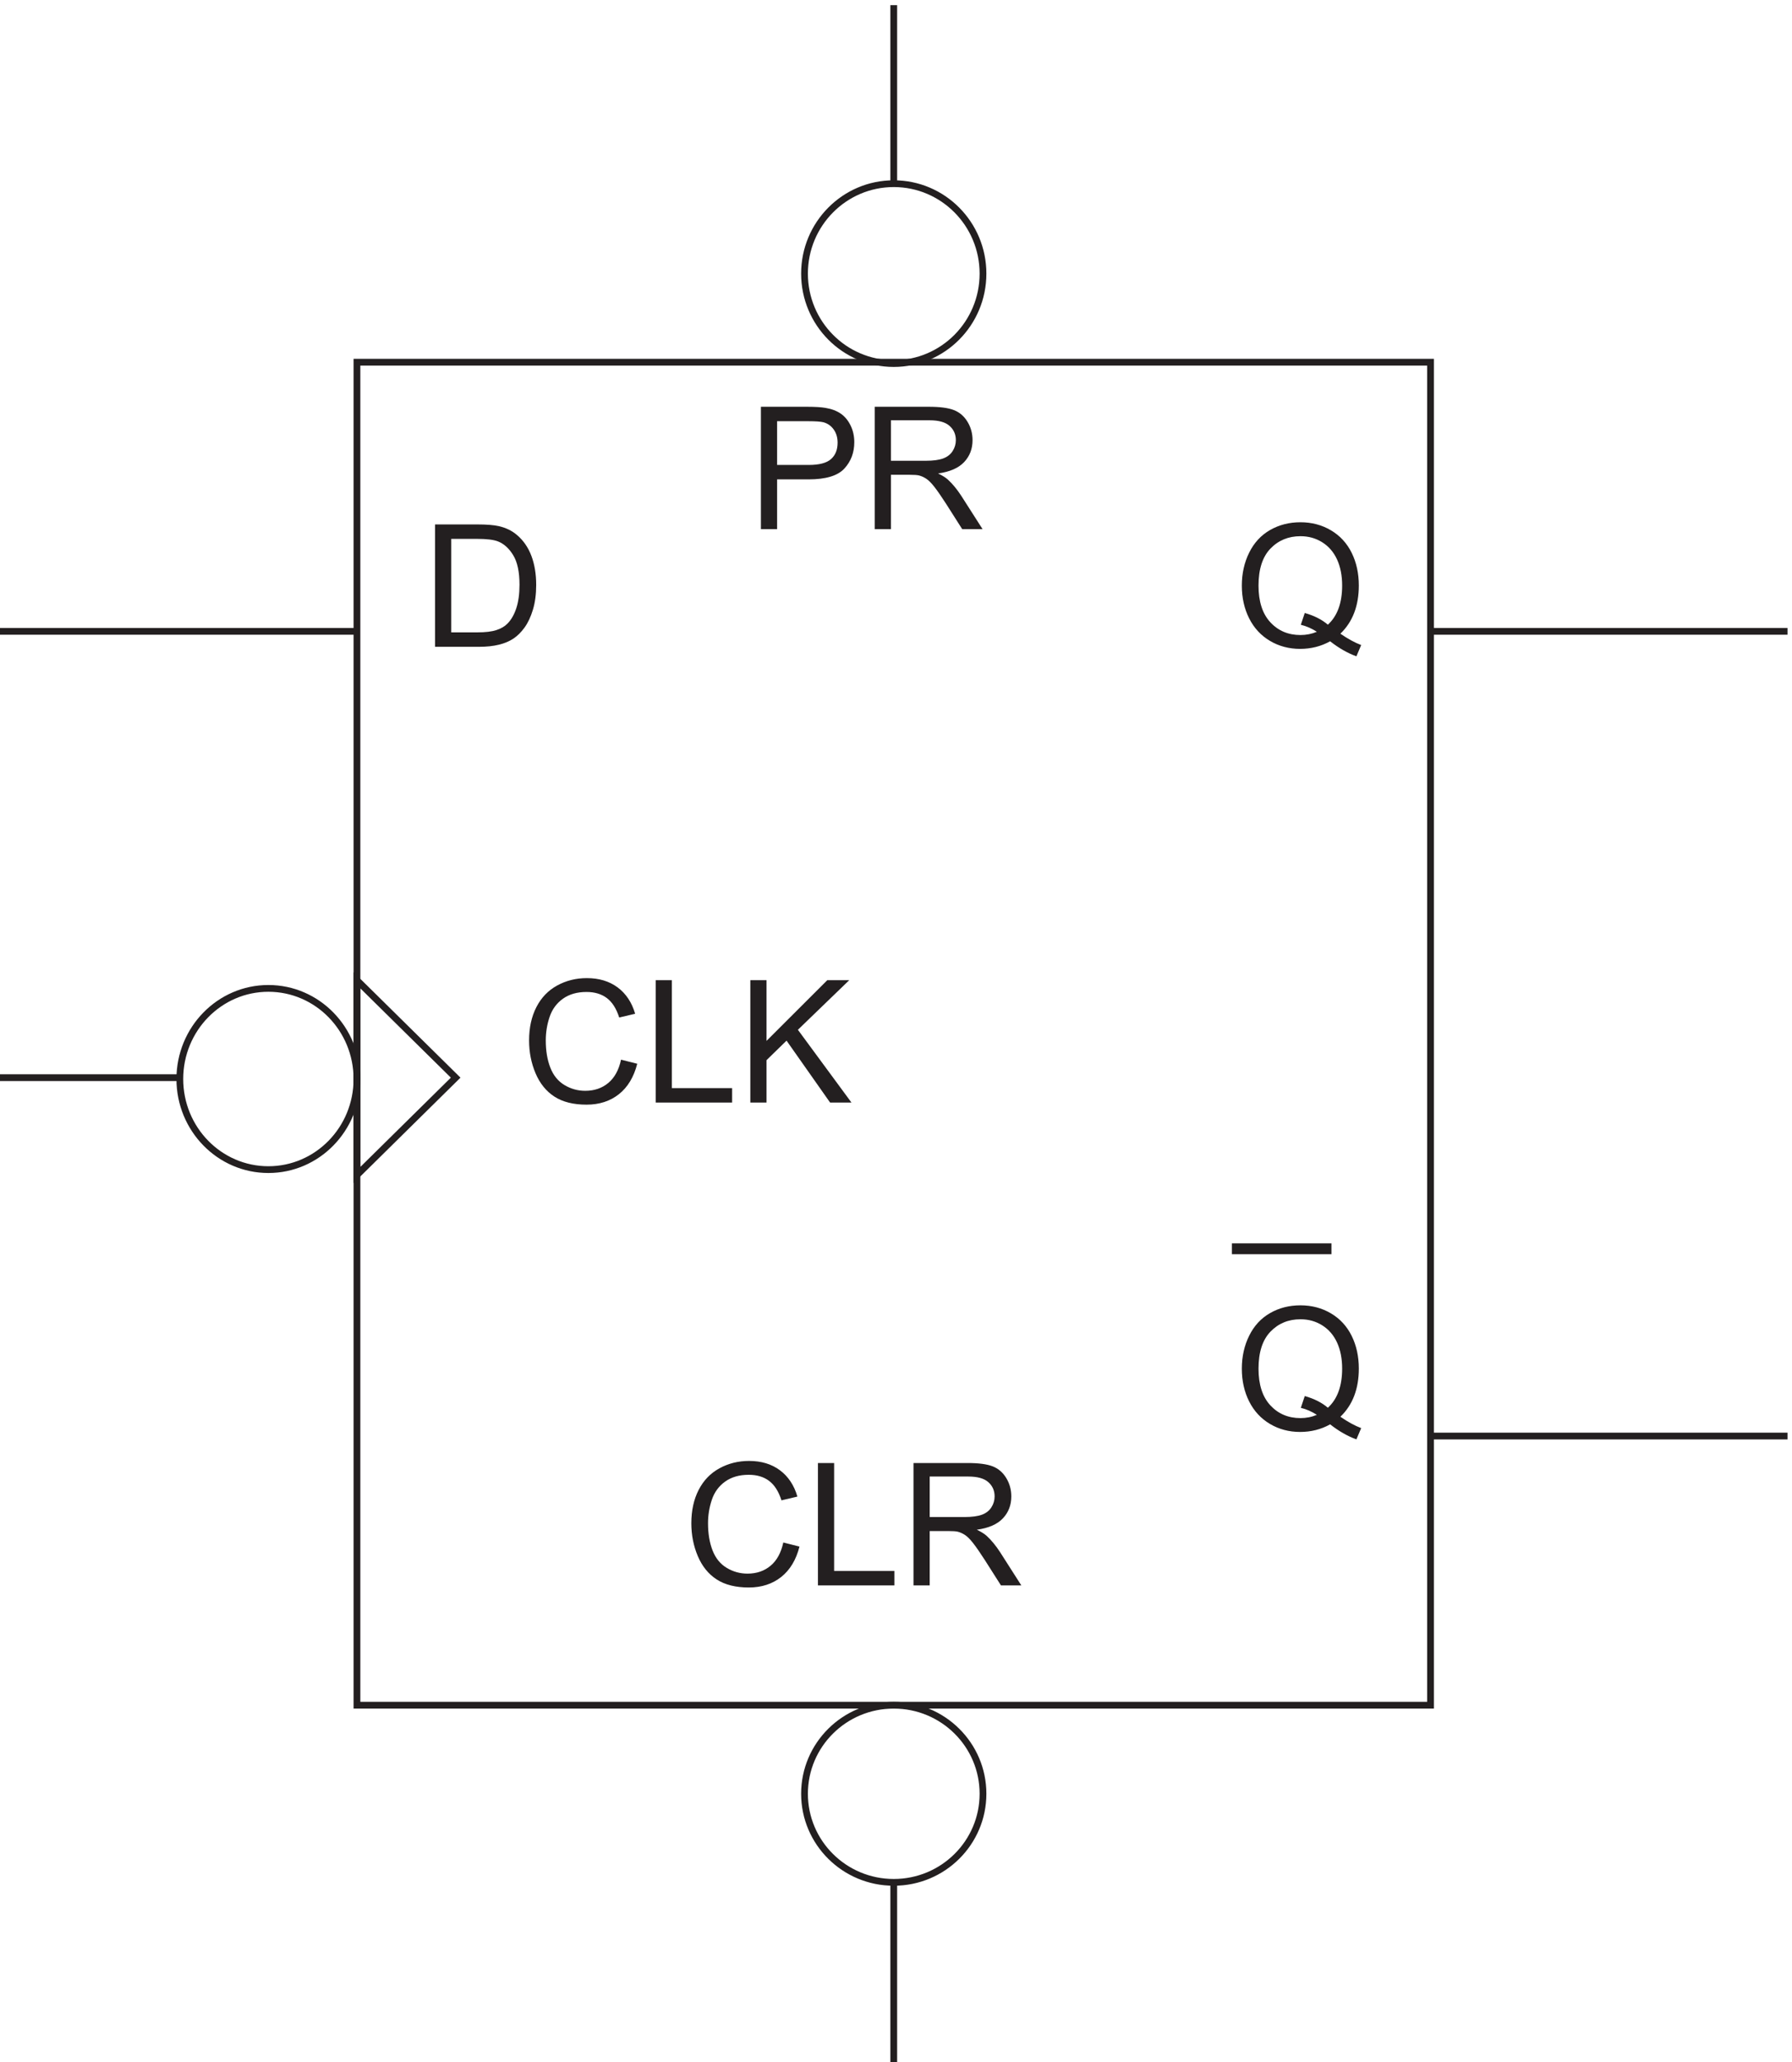 <svg xmlns="http://www.w3.org/2000/svg" xml:space="preserve" width="264.4" height="304.199"><path d="M399.332 1093.66c0-55.51-43.984-100.5-98.25-100.5-54.262 0-98.25 44.99-98.25 100.5 0 55.5 43.988 100.5 98.25 100.5 54.266 0 98.25-45 98.25-100.5z" style="fill:none;stroke:#231f20;stroke-width:7.5;stroke-linecap:butt;stroke-linejoin:miter;stroke-miterlimit:10;stroke-dasharray:none;stroke-opacity:1" transform="matrix(.133 0 0 -.133 -.444 304.621)"/><path d="m692.297 1115.11 17.961-4.54c-3.766-14.75-10.539-26-20.32-33.75-9.786-7.74-21.743-11.61-35.875-11.61-14.625 0-26.524 2.97-35.688 8.93-9.168 5.95-16.141 14.58-20.926 25.88-4.781 11.29-7.172 23.42-7.172 36.38 0 14.13 2.7 26.46 8.102 36.98 5.398 10.53 13.082 18.52 23.051 23.98 9.965 5.46 20.937 8.19 32.91 8.19 13.578 0 24.996-3.45 34.254-10.36 9.258-6.92 15.707-16.64 19.347-29.17l-17.679-4.16c-3.149 9.87-7.715 17.06-13.703 21.57-5.989 4.5-13.516 6.76-22.586 6.76-10.434 0-19.153-2.5-26.157-7.5-7.003-5-11.925-11.71-14.765-20.14-2.84-8.42-4.258-17.11-4.258-26.06 0-11.54 1.684-21.61 5.047-30.22 3.363-8.61 8.59-15.05 15.687-19.31 7.098-4.26 14.786-6.39 23.055-6.39 10.059 0 18.578 2.9 25.551 8.7 6.972 5.81 11.695 14.42 14.164 25.84m38.426-47.59v135.72h17.957v-119.7h66.843v-16.02h-84.8m105 0v135.72h17.957v-67.3l67.398 67.3h24.348l-56.938-54.99 59.438-80.73h-23.699l-48.329 68.69-22.218-21.66v-47.03h-17.957" style="fill:#231f20;fill-opacity:1;fill-rule:nonzero;stroke:none" transform="matrix(.133 0 0 -.133 -.444 304.621)"/><path d="m399.332 1203.16 109.5-108-109.5-108zm694.498-902.246c0-54.266-44.32-98.25-98.998-98.25-54.676 0-99 43.984-99 98.25 0 54.262 44.324 98.25 99 98.25 54.678 0 98.998-43.988 98.998-98.25z" style="fill:none;stroke:#231f20;stroke-width:7.5;stroke-linecap:butt;stroke-linejoin:miter;stroke-miterlimit:10;stroke-dasharray:none;stroke-opacity:1" transform="matrix(.133 0 0 -.133 -.444 304.621)"/><path d="m872.297 579.609 17.961-4.539c-3.766-14.75-10.539-25.996-20.32-33.742-9.786-7.746-21.743-11.617-35.875-11.617-14.625 0-26.524 2.977-35.688 8.93-9.168 5.957-16.141 14.582-20.926 25.879-4.781 11.293-7.172 23.421-7.172 36.382 0 14.133 2.7 26.461 8.102 36.985 5.398 10.523 13.082 18.515 23.051 23.976 9.965 5.465 20.937 8.196 32.91 8.196 13.578 0 24.996-3.457 34.254-10.371 9.258-6.911 15.707-16.633 19.347-29.161l-17.679-4.168c-3.149 9.875-7.715 17.067-13.703 21.571-5.989 4.508-13.516 6.758-22.586 6.758-10.434 0-19.153-2.5-26.157-7.497-7.003-5-11.925-11.711-14.765-20.136-2.84-8.422-4.258-17.11-4.258-26.063 0-11.539 1.684-21.613 5.047-30.226 3.363-8.61 8.59-15.043 15.687-19.301 7.098-4.258 14.786-6.391 23.055-6.391 10.059 0 18.578 2.903 25.551 8.703 6.972 5.801 11.695 14.414 14.164 25.832m38.426-47.586v135.723h17.957V548.039h66.843v-16.016h-84.8m106.017 0v135.723h60.17c12.1 0 21.3-1.223 27.59-3.66 6.3-2.438 11.33-6.742 15.09-12.914 3.77-6.172 5.65-12.992 5.65-20.457 0-9.629-3.12-17.746-9.35-24.352-6.23-6.601-15.86-10.8-28.89-12.59 4.76-2.281 8.37-4.535 10.84-6.757 5.24-4.817 10.21-10.832 14.9-18.055l23.61-36.938h-22.59l-17.96 28.235c-5.25 8.148-9.57 14.383-12.96 18.699-3.39 4.324-6.44 7.348-9.12 9.074-2.68 1.731-5.42 2.934-8.19 3.614-2.04.429-5.37.648-10 .648h-20.83v-60.27zm17.96 75.821h38.6c8.21 0 14.63.851 19.26 2.547 4.63 1.699 8.15 4.414 10.55 8.148 2.41 3.734 3.61 7.793 3.61 12.176 0 6.418-2.33 11.691-6.99 15.828-4.66 4.133-12.02 6.203-22.07 6.203h-42.96v-44.902m455.61 111.215c8.33-5.743 16.02-9.938 23.06-12.594l-5.28-12.496c-9.75 3.519-19.47 9.074-29.16 16.668-10.06-5.617-21.17-8.426-33.33-8.426-12.28 0-23.42 2.961-33.42 8.887-10 5.925-17.7 14.257-23.1 24.992-5.4 10.742-8.1 22.84-8.1 36.293 0 13.394 2.71 25.582 8.15 36.57 5.42 10.985 13.16 19.348 23.18 25.086 10.03 5.742 21.25 8.609 33.66 8.609 12.53 0 23.82-2.976 33.88-8.933 10.06-5.953 17.73-14.285 23.01-24.996 5.27-10.707 7.91-22.789 7.91-36.242 0-11.172-1.7-21.219-5.09-30.137-3.39-8.918-8.52-16.68-15.37-23.281zm-39.53 22.957c10.37-2.899 18.92-7.219 25.65-12.961 10.55 9.629 15.83 24.101 15.83 43.422 0 10.984-1.87 20.582-5.6 28.789-3.74 8.211-9.2 14.582-16.39 19.117-7.19 4.539-15.26 6.805-24.21 6.805-13.39 0-24.5-4.583-33.33-13.747-8.82-9.164-13.24-22.851-13.24-41.058 0-17.653 4.37-31.199 13.1-40.645 8.74-9.441 19.89-14.164 33.47-14.164 6.42 0 12.47 1.207 18.15 3.614-5.62 3.64-11.55 6.234-17.78 7.777l4.35 13.051m-80.82 157.324v12.039h110.45V899.34h-110.45m-883.999 673.68v135.72h46.754c10.551 0 18.605-.65 24.16-1.94 7.777-1.8 14.414-5.03 19.906-9.73 7.16-6.04 12.512-13.77 16.063-23.19 3.547-9.41 5.324-20.16 5.324-32.26 0-10.3-1.207-19.44-3.613-27.4-2.407-7.97-5.492-14.55-9.258-19.77-3.766-5.21-7.883-9.32-12.359-12.31-4.477-2.99-9.875-5.26-16.204-6.8-6.324-1.55-13.589-2.32-21.8-2.32zm17.961 16.02h28.976c8.95 0 15.969.83 21.063 2.5 5.09 1.66 9.148 4.01 12.172 7.03 4.258 4.26 7.574 9.98 9.953 17.18 2.375 7.19 3.566 15.9 3.566 26.15 0 14.19-2.332 25.1-6.992 32.73-4.66 7.62-10.32 12.73-16.988 15.32-4.817 1.85-12.559 2.77-23.238 2.77h-28.512v-103.68" style="fill:#231f20;fill-opacity:1;fill-rule:nonzero;stroke:none" transform="matrix(.133 0 0 -.133 -.444 304.621)"/><path d="M1093.83 1986.91c0-55.09-44.32-99.75-98.998-99.75-54.676 0-99 44.66-99 99.75s44.324 99.75 99 99.75c54.678 0 98.998-44.66 98.998-99.75z" style="fill:none;stroke:#231f20;stroke-width:7.5;stroke-linecap:butt;stroke-linejoin:miter;stroke-miterlimit:10;stroke-dasharray:none;stroke-opacity:1" transform="matrix(.133 0 0 -.133 -.444 304.621)"/><path d="M847.461 1703.52v135.72h51.195c9.012 0 15.891-.43 20.645-1.29 6.668-1.12 12.254-3.23 16.758-6.35 4.504-3.12 8.129-7.48 10.875-13.1 2.746-5.61 4.121-11.79 4.121-18.51 0-11.54-3.672-21.31-11.02-29.3-7.34-7.99-20.609-11.99-39.805-11.99h-34.808v-55.18zm17.961 71.19h35.086c11.605 0 19.844 2.16 24.715 6.48 4.879 4.32 7.316 10.4 7.316 18.24 0 5.68-1.434 10.54-4.305 14.58-2.871 4.04-6.648 6.72-11.339 8.01-3.024.8-8.61 1.2-16.758 1.2h-34.715v-48.51m108.316-71.19v135.72h60.172c12.1 0 21.3-1.22 27.59-3.66 6.3-2.44 11.33-6.74 15.09-12.91 3.77-6.17 5.65-12.99 5.65-20.46 0-9.63-3.12-17.75-9.35-24.35-6.23-6.6-15.86-10.8-28.89-12.59 4.76-2.28 8.37-4.54 10.84-6.76 5.24-4.81 10.21-10.83 14.9-18.05l23.61-36.94h-22.59l-17.96 28.24c-5.25 8.14-9.57 14.38-12.96 18.7-3.39 4.32-6.44 7.34-9.12 9.07-2.68 1.73-5.42 2.93-8.19 3.61-2.04.43-5.37.65-10 .65h-20.831v-60.27zm17.961 75.82h38.601c8.21 0 14.63.85 19.26 2.55 4.63 1.7 8.15 4.41 10.55 8.15 2.41 3.73 3.61 7.79 3.61 12.17 0 6.42-2.33 11.7-6.99 15.83-4.66 4.14-12.02 6.2-22.07 6.2h-42.961v-44.9m498.611-191.79c8.33-5.73 16.02-9.93 23.06-12.59l-5.28-12.5c-9.75 3.52-19.47 9.08-29.16 16.67-10.06-5.61-21.17-8.42-33.33-8.42-12.28 0-23.42 2.96-33.42 8.88-10 5.93-17.7 14.26-23.1 25-5.4 10.74-8.1 22.84-8.1 36.29 0 13.39 2.71 25.58 8.15 36.57 5.42 10.98 13.16 19.35 23.18 25.09 10.03 5.74 21.25 8.61 33.66 8.61 12.53 0 23.82-2.98 33.88-8.94 10.06-5.95 17.73-14.28 23.01-24.99 5.27-10.71 7.91-22.79 7.91-36.25 0-11.17-1.7-21.21-5.09-30.13-3.39-8.92-8.52-16.68-15.37-23.29zm-39.53 22.97c10.37-2.91 18.92-7.23 25.65-12.97 10.55 9.63 15.83 24.11 15.83 43.42 0 10.99-1.87 20.58-5.6 28.8-3.74 8.2-9.2 14.58-16.39 19.11-7.19 4.54-15.26 6.81-24.21 6.81-13.39 0-24.5-4.59-33.33-13.75-8.82-9.17-13.24-22.85-13.24-41.06 0-17.65 4.37-31.2 13.1-40.64 8.74-9.45 19.89-14.17 33.47-14.17 6.42 0 12.47 1.21 18.15 3.61-5.62 3.65-11.55 6.24-17.78 7.78l4.35 13.06" style="fill:#231f20;fill-opacity:1;fill-rule:nonzero;stroke:none" transform="matrix(.133 0 0 -.133 -.444 304.621)"/><path d="M399.332 1888.66V399.16M1590.33 697.664h396M3.332 1095.16h199.5m792-1091.996v199.5M1590.33 1590.16h396m-1982.998 0h396m595.5 496.5v198m-595.5-1885.5h1191v1489.5h-1191z" style="fill:none;stroke:#231f20;stroke-width:7.5;stroke-linecap:butt;stroke-linejoin:miter;stroke-miterlimit:10;stroke-dasharray:none;stroke-opacity:1" transform="matrix(.133 0 0 -.133 -.444 304.621)"/></svg>
